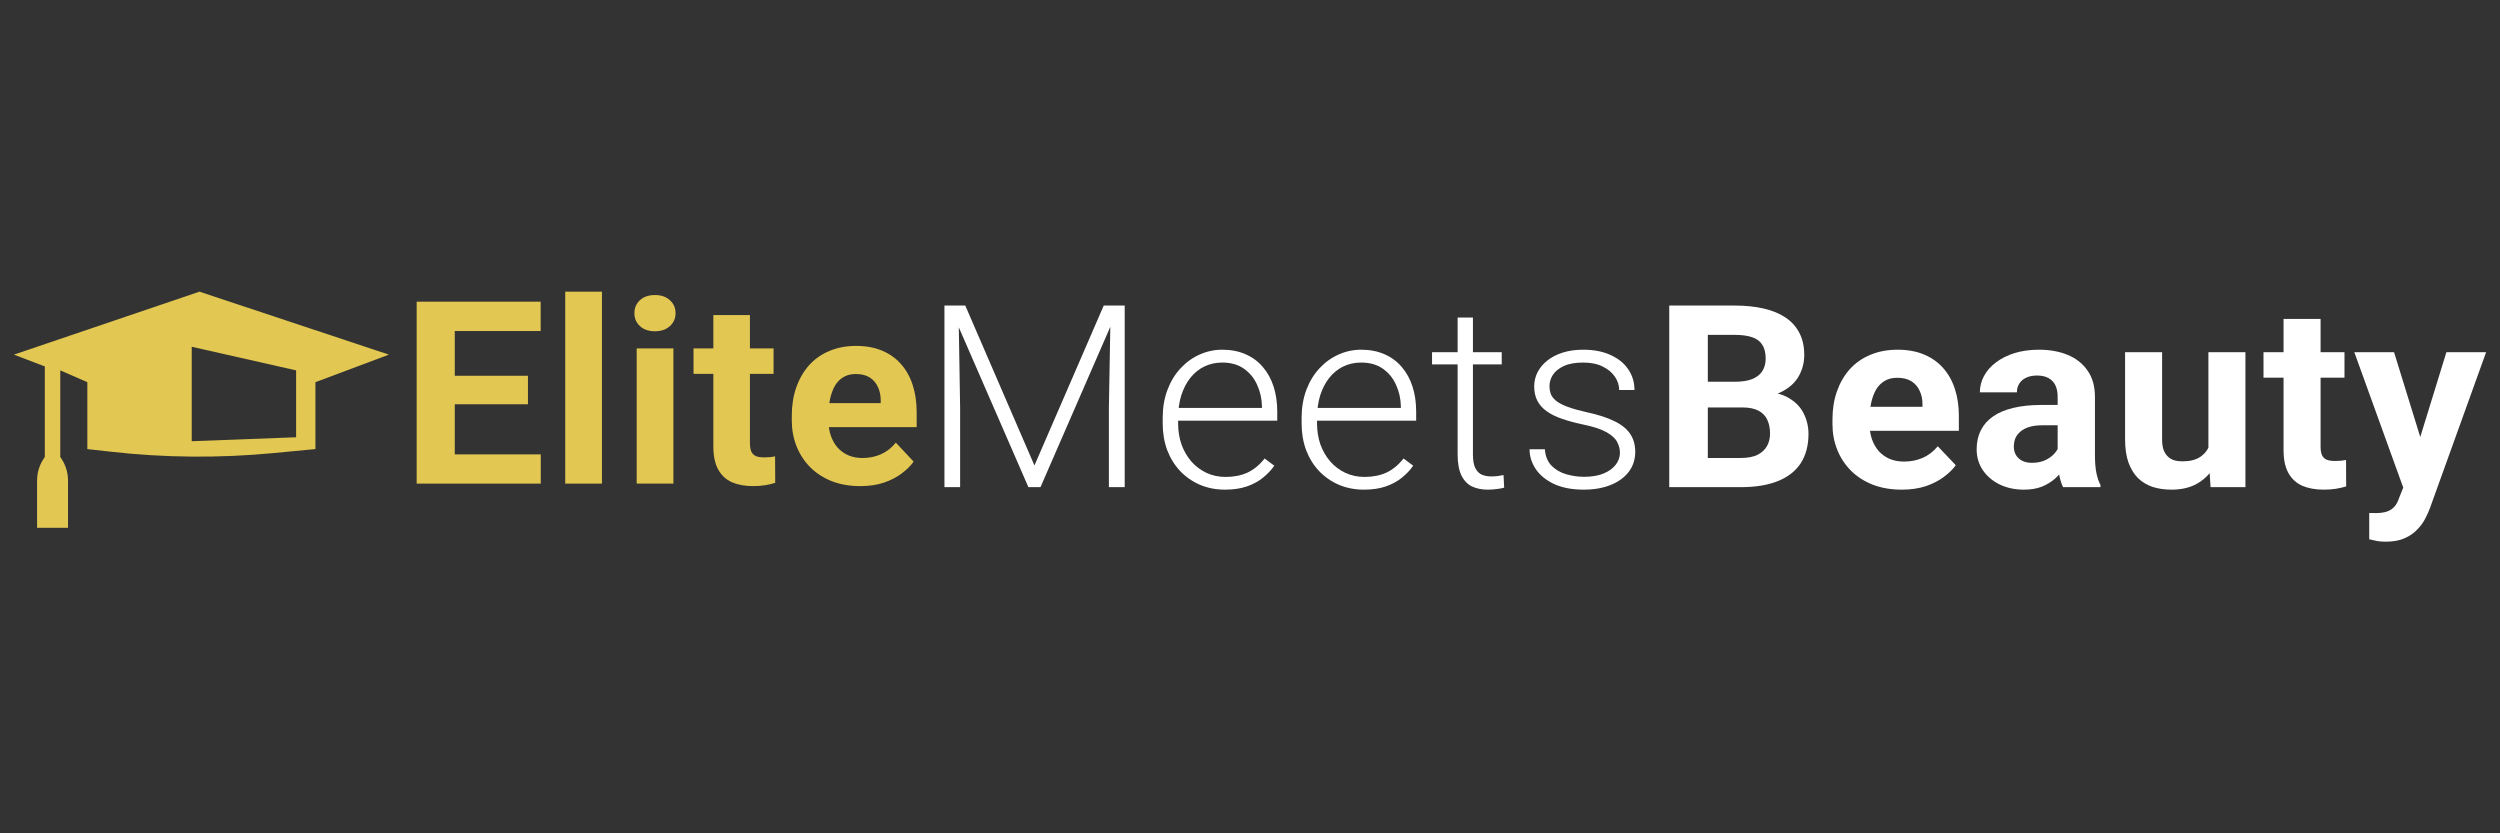 <svg width="180" height="60" viewBox="0 0 180 60" fill="none" xmlns="http://www.w3.org/2000/svg">
<rect x="0" y="0" width="180" height="60" fill="#333333" stroke="none"/>
<path d="M68.352 22H69.5L74.48 33.513L79.469 22H80.608L74.915 35.075H74.045L68.352 22ZM68 22H69.009L69.129 29.364V35.075H68V22ZM79.969 22H80.978V35.075H79.84V29.364L79.969 22Z" fill="white"/>
<path d="M88.203 35.255C87.549 35.255 86.948 35.138 86.398 34.905C85.855 34.671 85.38 34.342 84.973 33.917C84.572 33.492 84.26 32.989 84.038 32.408C83.822 31.822 83.714 31.181 83.714 30.486V30.1C83.714 29.352 83.828 28.675 84.056 28.071C84.285 27.466 84.599 26.948 85.001 26.517C85.402 26.086 85.858 25.757 86.371 25.529C86.889 25.296 87.432 25.179 88 25.179C88.635 25.179 89.2 25.29 89.694 25.511C90.188 25.727 90.601 26.035 90.934 26.436C91.274 26.831 91.53 27.302 91.703 27.846C91.875 28.385 91.962 28.981 91.962 29.633V30.289H84.38V29.373H90.86V29.247C90.848 28.702 90.734 28.194 90.518 27.721C90.308 27.242 89.993 26.852 89.573 26.553C89.154 26.254 88.629 26.104 88 26.104C87.531 26.104 87.099 26.2 86.704 26.391C86.315 26.583 85.979 26.858 85.695 27.218C85.417 27.571 85.201 27.993 85.047 28.484C84.899 28.969 84.825 29.508 84.825 30.1V30.486C84.825 31.025 84.905 31.528 85.065 31.995C85.232 32.456 85.466 32.863 85.769 33.217C86.077 33.57 86.442 33.845 86.861 34.043C87.281 34.24 87.744 34.339 88.25 34.339C88.842 34.339 89.367 34.234 89.823 34.025C90.28 33.809 90.691 33.471 91.055 33.01L91.749 33.531C91.533 33.842 91.261 34.13 90.934 34.393C90.613 34.657 90.228 34.866 89.777 35.022C89.327 35.177 88.802 35.255 88.203 35.255Z" fill="white"/>
<path d="M98.206 35.255C97.551 35.255 96.95 35.138 96.4 34.905C95.857 34.671 95.382 34.342 94.975 33.917C94.574 33.492 94.262 32.989 94.04 32.408C93.824 31.822 93.716 31.181 93.716 30.486V30.1C93.716 29.352 93.83 28.675 94.058 28.071C94.287 27.466 94.601 26.948 95.003 26.517C95.404 26.086 95.86 25.757 96.373 25.529C96.891 25.296 97.434 25.179 98.002 25.179C98.638 25.179 99.202 25.29 99.696 25.511C100.19 25.727 100.603 26.035 100.936 26.436C101.276 26.831 101.532 27.302 101.705 27.846C101.878 28.385 101.964 28.981 101.964 29.633V30.289H94.382V29.373H100.862V29.247C100.85 28.702 100.736 28.194 100.52 27.721C100.31 27.242 99.995 26.852 99.576 26.553C99.156 26.254 98.631 26.104 98.002 26.104C97.533 26.104 97.101 26.2 96.706 26.391C96.317 26.583 95.981 26.858 95.697 27.218C95.419 27.571 95.203 27.993 95.049 28.484C94.901 28.969 94.827 29.508 94.827 30.1V30.486C94.827 31.025 94.907 31.528 95.067 31.995C95.234 32.456 95.469 32.863 95.771 33.217C96.079 33.57 96.444 33.845 96.863 34.043C97.283 34.24 97.746 34.339 98.252 34.339C98.844 34.339 99.369 34.234 99.826 34.025C100.282 33.809 100.693 33.471 101.057 33.01L101.751 33.531C101.535 33.842 101.263 34.13 100.936 34.393C100.615 34.657 100.23 34.866 99.779 35.022C99.329 35.177 98.804 35.255 98.206 35.255Z" fill="white"/>
<path d="M108.124 25.359V26.239H103.107V25.359H108.124ZM104.949 22.862H106.051V32.714C106.051 33.163 106.112 33.501 106.236 33.728C106.359 33.956 106.52 34.109 106.717 34.187C106.915 34.264 107.128 34.303 107.356 34.303C107.523 34.303 107.683 34.294 107.837 34.276C107.992 34.252 108.13 34.228 108.254 34.204L108.3 35.111C108.164 35.153 107.989 35.186 107.773 35.21C107.557 35.24 107.341 35.255 107.125 35.255C106.699 35.255 106.322 35.18 105.995 35.031C105.668 34.875 105.412 34.612 105.227 34.24C105.042 33.863 104.949 33.351 104.949 32.705V22.862Z" fill="white"/>
<path d="M116.636 32.597C116.636 32.334 116.568 32.073 116.432 31.816C116.297 31.558 116.034 31.322 115.646 31.106C115.263 30.891 114.698 30.708 113.951 30.558C113.396 30.439 112.899 30.304 112.461 30.154C112.029 30.005 111.665 29.825 111.369 29.615C111.073 29.406 110.847 29.154 110.693 28.861C110.539 28.568 110.462 28.221 110.462 27.819C110.462 27.46 110.542 27.122 110.702 26.805C110.869 26.481 111.103 26.2 111.406 25.96C111.714 25.715 112.085 25.523 112.517 25.386C112.955 25.248 113.445 25.179 113.989 25.179C114.76 25.179 115.42 25.308 115.97 25.565C116.525 25.817 116.948 26.161 117.238 26.598C117.534 27.035 117.682 27.529 117.682 28.08H116.58C116.58 27.744 116.479 27.427 116.275 27.128C116.078 26.828 115.784 26.583 115.396 26.391C115.013 26.2 114.544 26.104 113.989 26.104C113.415 26.104 112.949 26.188 112.591 26.355C112.233 26.523 111.97 26.736 111.804 26.993C111.643 27.251 111.563 27.517 111.563 27.792C111.563 28.008 111.597 28.206 111.665 28.385C111.739 28.559 111.869 28.72 112.054 28.87C112.245 29.02 112.517 29.16 112.868 29.292C113.22 29.424 113.677 29.553 114.238 29.678C115.047 29.852 115.707 30.064 116.219 30.316C116.738 30.561 117.12 30.867 117.367 31.232C117.614 31.591 117.738 32.028 117.738 32.543C117.738 32.944 117.651 33.312 117.478 33.648C117.306 33.977 117.056 34.261 116.729 34.501C116.408 34.74 116.019 34.926 115.562 35.058C115.112 35.189 114.606 35.255 114.044 35.255C113.199 35.255 112.483 35.12 111.896 34.851C111.316 34.576 110.875 34.216 110.573 33.773C110.276 33.324 110.128 32.848 110.128 32.346H111.23C111.267 32.848 111.43 33.246 111.721 33.54C112.011 33.827 112.365 34.031 112.785 34.151C113.211 34.27 113.631 34.33 114.044 34.33C114.612 34.33 115.087 34.249 115.47 34.088C115.852 33.926 116.142 33.714 116.34 33.45C116.537 33.187 116.636 32.902 116.636 32.597Z" fill="white"/>
<path d="M125.462 29.337H122L121.982 27.487H124.889C125.401 27.487 125.82 27.424 126.148 27.299C126.475 27.167 126.718 26.978 126.879 26.733C127.045 26.481 127.129 26.176 127.129 25.817C127.129 25.41 127.049 25.08 126.888 24.829C126.734 24.577 126.49 24.395 126.157 24.281C125.83 24.167 125.407 24.11 124.889 24.11H122.963V35.075H120.186V22H124.889C125.672 22 126.373 22.072 126.99 22.215C127.613 22.359 128.141 22.578 128.573 22.871C129.005 23.165 129.335 23.536 129.563 23.985C129.792 24.428 129.906 24.955 129.906 25.565C129.906 26.104 129.779 26.601 129.526 27.056C129.28 27.511 128.888 27.882 128.351 28.17C127.82 28.457 127.126 28.616 126.268 28.645L125.462 29.337ZM125.342 35.075H121.241L122.324 32.974H125.342C125.83 32.974 126.228 32.899 126.536 32.75C126.845 32.594 127.073 32.384 127.221 32.121C127.369 31.858 127.444 31.555 127.444 31.214C127.444 30.831 127.376 30.498 127.24 30.217C127.11 29.936 126.9 29.72 126.61 29.57C126.32 29.415 125.938 29.337 125.462 29.337H122.787L122.806 27.487H126.138L126.777 28.215C127.598 28.203 128.258 28.343 128.758 28.637C129.264 28.924 129.631 29.298 129.86 29.759C130.094 30.22 130.211 30.714 130.211 31.241C130.211 32.079 130.023 32.785 129.647 33.36C129.27 33.929 128.718 34.357 127.99 34.645C127.268 34.932 126.385 35.075 125.342 35.075Z" fill="white"/>
<path d="M136.927 35.255C136.15 35.255 135.452 35.135 134.835 34.896C134.218 34.651 133.693 34.312 133.261 33.881C132.836 33.45 132.509 32.95 132.28 32.381C132.052 31.807 131.938 31.196 131.938 30.549V30.19C131.938 29.454 132.046 28.78 132.262 28.17C132.478 27.559 132.786 27.029 133.187 26.58C133.595 26.131 134.088 25.787 134.668 25.547C135.249 25.302 135.903 25.179 136.631 25.179C137.341 25.179 137.97 25.293 138.519 25.52C139.069 25.748 139.528 26.071 139.899 26.49C140.275 26.909 140.559 27.412 140.75 27.999C140.942 28.58 141.037 29.226 141.037 29.939V31.016H133.076V29.292H138.418V29.095C138.418 28.735 138.35 28.415 138.214 28.134C138.084 27.846 137.887 27.619 137.622 27.451C137.356 27.284 137.017 27.2 136.603 27.2C136.251 27.2 135.949 27.274 135.696 27.424C135.443 27.574 135.236 27.783 135.076 28.053C134.922 28.322 134.804 28.64 134.724 29.005C134.65 29.364 134.613 29.759 134.613 30.19V30.549C134.613 30.939 134.668 31.298 134.78 31.627C134.897 31.956 135.06 32.241 135.27 32.48C135.486 32.72 135.745 32.905 136.048 33.037C136.356 33.169 136.705 33.234 137.094 33.234C137.575 33.234 138.023 33.145 138.436 32.965C138.856 32.779 139.217 32.501 139.519 32.13L140.815 33.495C140.605 33.788 140.318 34.07 139.954 34.339C139.596 34.609 139.164 34.83 138.658 35.004C138.152 35.171 137.575 35.255 136.927 35.255Z" fill="white"/>
<path d="M148.151 32.884V28.556C148.151 28.244 148.099 27.978 147.994 27.756C147.889 27.529 147.725 27.352 147.503 27.227C147.287 27.101 147.006 27.038 146.661 27.038C146.365 27.038 146.109 27.089 145.893 27.191C145.677 27.287 145.51 27.427 145.393 27.613C145.275 27.792 145.217 28.005 145.217 28.25H142.551C142.551 27.837 142.649 27.445 142.847 27.074C143.044 26.703 143.331 26.377 143.708 26.095C144.084 25.808 144.532 25.583 145.05 25.422C145.575 25.26 146.161 25.179 146.809 25.179C147.587 25.179 148.278 25.305 148.883 25.556C149.487 25.808 149.963 26.185 150.308 26.688C150.66 27.191 150.836 27.819 150.836 28.574V32.732C150.836 33.264 150.87 33.702 150.938 34.043C151.006 34.378 151.104 34.671 151.234 34.923V35.075H148.54C148.41 34.812 148.312 34.483 148.244 34.088C148.182 33.687 148.151 33.285 148.151 32.884ZM148.503 29.157L148.522 30.621H147.031C146.679 30.621 146.374 30.66 146.115 30.738C145.856 30.816 145.643 30.927 145.476 31.07C145.309 31.208 145.186 31.37 145.106 31.555C145.032 31.741 144.995 31.944 144.995 32.166C144.995 32.387 145.047 32.588 145.152 32.768C145.257 32.941 145.408 33.079 145.606 33.181C145.803 33.276 146.034 33.324 146.3 33.324C146.701 33.324 147.05 33.246 147.346 33.091C147.642 32.935 147.87 32.744 148.031 32.516C148.198 32.289 148.284 32.073 148.29 31.869L148.994 32.965C148.895 33.211 148.759 33.465 148.586 33.728C148.42 33.992 148.207 34.24 147.948 34.474C147.688 34.701 147.377 34.89 147.013 35.04C146.649 35.183 146.217 35.255 145.717 35.255C145.081 35.255 144.504 35.132 143.986 34.887C143.473 34.636 143.066 34.291 142.764 33.854C142.467 33.411 142.319 32.908 142.319 32.346C142.319 31.837 142.418 31.385 142.616 30.989C142.813 30.594 143.103 30.262 143.486 29.993C143.874 29.717 144.359 29.511 144.939 29.373C145.519 29.229 146.192 29.157 146.957 29.157H148.503Z" fill="white"/>
<path d="M159.005 32.75V25.359H161.671V35.075H159.162L159.005 32.75ZM159.301 30.756L160.088 30.738C160.088 31.385 160.011 31.986 159.857 32.543C159.702 33.094 159.471 33.573 159.162 33.98C158.854 34.381 158.465 34.695 157.996 34.923C157.527 35.144 156.975 35.255 156.339 35.255C155.851 35.255 155.401 35.189 154.987 35.058C154.58 34.92 154.228 34.707 153.932 34.42C153.642 34.127 153.414 33.752 153.247 33.297C153.087 32.836 153.006 32.283 153.006 31.636V25.359H155.672V31.654C155.672 31.941 155.706 32.184 155.774 32.381C155.848 32.579 155.95 32.741 156.08 32.866C156.209 32.992 156.361 33.082 156.533 33.136C156.712 33.19 156.91 33.217 157.126 33.217C157.675 33.217 158.107 33.109 158.422 32.893C158.743 32.678 158.968 32.384 159.098 32.013C159.233 31.636 159.301 31.217 159.301 30.756Z" fill="white"/>
<path d="M168.803 25.359V27.191H162.972V25.359H168.803ZM164.416 22.961H167.082V32.148C167.082 32.429 167.119 32.645 167.193 32.794C167.273 32.944 167.39 33.049 167.545 33.109C167.699 33.163 167.893 33.19 168.128 33.19C168.294 33.19 168.442 33.184 168.572 33.172C168.708 33.154 168.822 33.136 168.915 33.118L168.924 35.022C168.695 35.093 168.449 35.15 168.183 35.192C167.918 35.234 167.625 35.255 167.304 35.255C166.718 35.255 166.205 35.162 165.767 34.977C165.335 34.785 165.002 34.48 164.767 34.061C164.533 33.642 164.416 33.091 164.416 32.408V22.961Z" fill="white"/>
<path d="M173.483 33.98L176.14 25.359H179L174.973 36.539C174.887 36.785 174.77 37.048 174.621 37.33C174.479 37.611 174.285 37.877 174.038 38.129C173.798 38.386 173.492 38.596 173.122 38.758C172.758 38.919 172.31 39 171.779 39C171.526 39 171.32 38.985 171.159 38.955C170.999 38.925 170.807 38.883 170.585 38.829V36.934C170.653 36.934 170.724 36.934 170.798 36.934C170.872 36.941 170.943 36.944 171.011 36.944C171.363 36.944 171.65 36.905 171.872 36.827C172.094 36.749 172.273 36.629 172.409 36.468C172.545 36.312 172.653 36.108 172.733 35.857L173.483 33.98ZM172.372 25.359L174.547 32.399L174.927 35.138L173.112 35.327L169.511 25.359H172.372Z" fill="white"/>
<path d="M38.936 32.715V34.82H31.848V32.715H38.936ZM32.744 21.72V34.82H30V21.72H32.744ZM38.012 27.055V29.107H31.848V27.055H38.012ZM38.927 21.72V23.834H31.848V21.72H38.927Z" fill="#E2C752"/>
<path d="M43.34 21V34.82H40.697V21H43.34Z" fill="#E2C752"/>
<path d="M48.485 25.085V34.82H45.841V25.085H48.485ZM45.677 22.548C45.677 22.17 45.811 21.858 46.079 21.612C46.347 21.366 46.707 21.243 47.158 21.243C47.604 21.243 47.96 21.366 48.229 21.612C48.503 21.858 48.64 22.17 48.64 22.548C48.64 22.925 48.503 23.237 48.229 23.483C47.96 23.729 47.604 23.852 47.158 23.852C46.707 23.852 46.347 23.729 46.079 23.483C45.811 23.237 45.677 22.925 45.677 22.548Z" fill="#E2C752"/>
<path d="M55.697 25.085V26.92H49.934V25.085H55.697ZM51.361 22.683H53.995V31.887C53.995 32.169 54.032 32.385 54.105 32.535C54.184 32.685 54.3 32.79 54.453 32.85C54.605 32.904 54.797 32.931 55.029 32.931C55.194 32.931 55.34 32.925 55.468 32.913C55.602 32.895 55.715 32.877 55.806 32.859L55.816 34.766C55.59 34.838 55.346 34.895 55.084 34.937C54.822 34.979 54.532 35 54.215 35C53.636 35 53.13 34.907 52.697 34.721C52.27 34.529 51.94 34.223 51.709 33.803C51.477 33.383 51.361 32.832 51.361 32.148V22.683Z" fill="#E2C752"/>
<path d="M61.939 35C61.171 35 60.482 34.88 59.872 34.64C59.262 34.394 58.744 34.055 58.317 33.623C57.896 33.191 57.573 32.691 57.347 32.121C57.122 31.545 57.009 30.933 57.009 30.285V29.925C57.009 29.188 57.116 28.513 57.329 27.901C57.542 27.289 57.847 26.758 58.244 26.308C58.646 25.859 59.134 25.514 59.707 25.274C60.28 25.028 60.927 24.905 61.646 24.905C62.347 24.905 62.969 25.019 63.512 25.247C64.055 25.475 64.509 25.799 64.875 26.218C65.247 26.638 65.527 27.142 65.716 27.73C65.906 28.312 66 28.96 66 29.674V30.753H58.134V29.026H63.411V28.828C63.411 28.468 63.344 28.147 63.21 27.865C63.082 27.577 62.887 27.349 62.625 27.181C62.363 27.013 62.027 26.929 61.619 26.929C61.271 26.929 60.972 27.004 60.722 27.154C60.472 27.304 60.268 27.514 60.11 27.784C59.957 28.054 59.841 28.372 59.762 28.738C59.689 29.098 59.652 29.494 59.652 29.925V30.285C59.652 30.675 59.707 31.035 59.817 31.365C59.933 31.695 60.094 31.98 60.302 32.22C60.515 32.46 60.771 32.646 61.07 32.778C61.375 32.91 61.719 32.976 62.104 32.976C62.579 32.976 63.021 32.886 63.43 32.706C63.844 32.52 64.201 32.241 64.5 31.869L65.781 33.236C65.573 33.53 65.29 33.812 64.93 34.082C64.576 34.352 64.149 34.574 63.649 34.748C63.149 34.916 62.579 35 61.939 35Z" fill="#E2C752"/>
<path fill-rule="evenodd" clip-rule="evenodd" d="M1 25.533L14.361 21L28 25.533L22.711 27.517V32.333L19.685 32.622C15.775 32.995 11.837 32.961 7.934 32.519L6.289 32.333V27.517L4.34 26.667V32.9L4.434 33.043C4.736 33.504 4.897 34.044 4.897 34.595V38H2.67V34.595C2.67 34.044 2.831 33.504 3.133 33.043L3.227 32.9V26.383L1 25.533ZM13.804 24.967V31.767L21.32 31.483V26.667L13.804 24.967Z" fill="#E2C752"/>
</svg>
